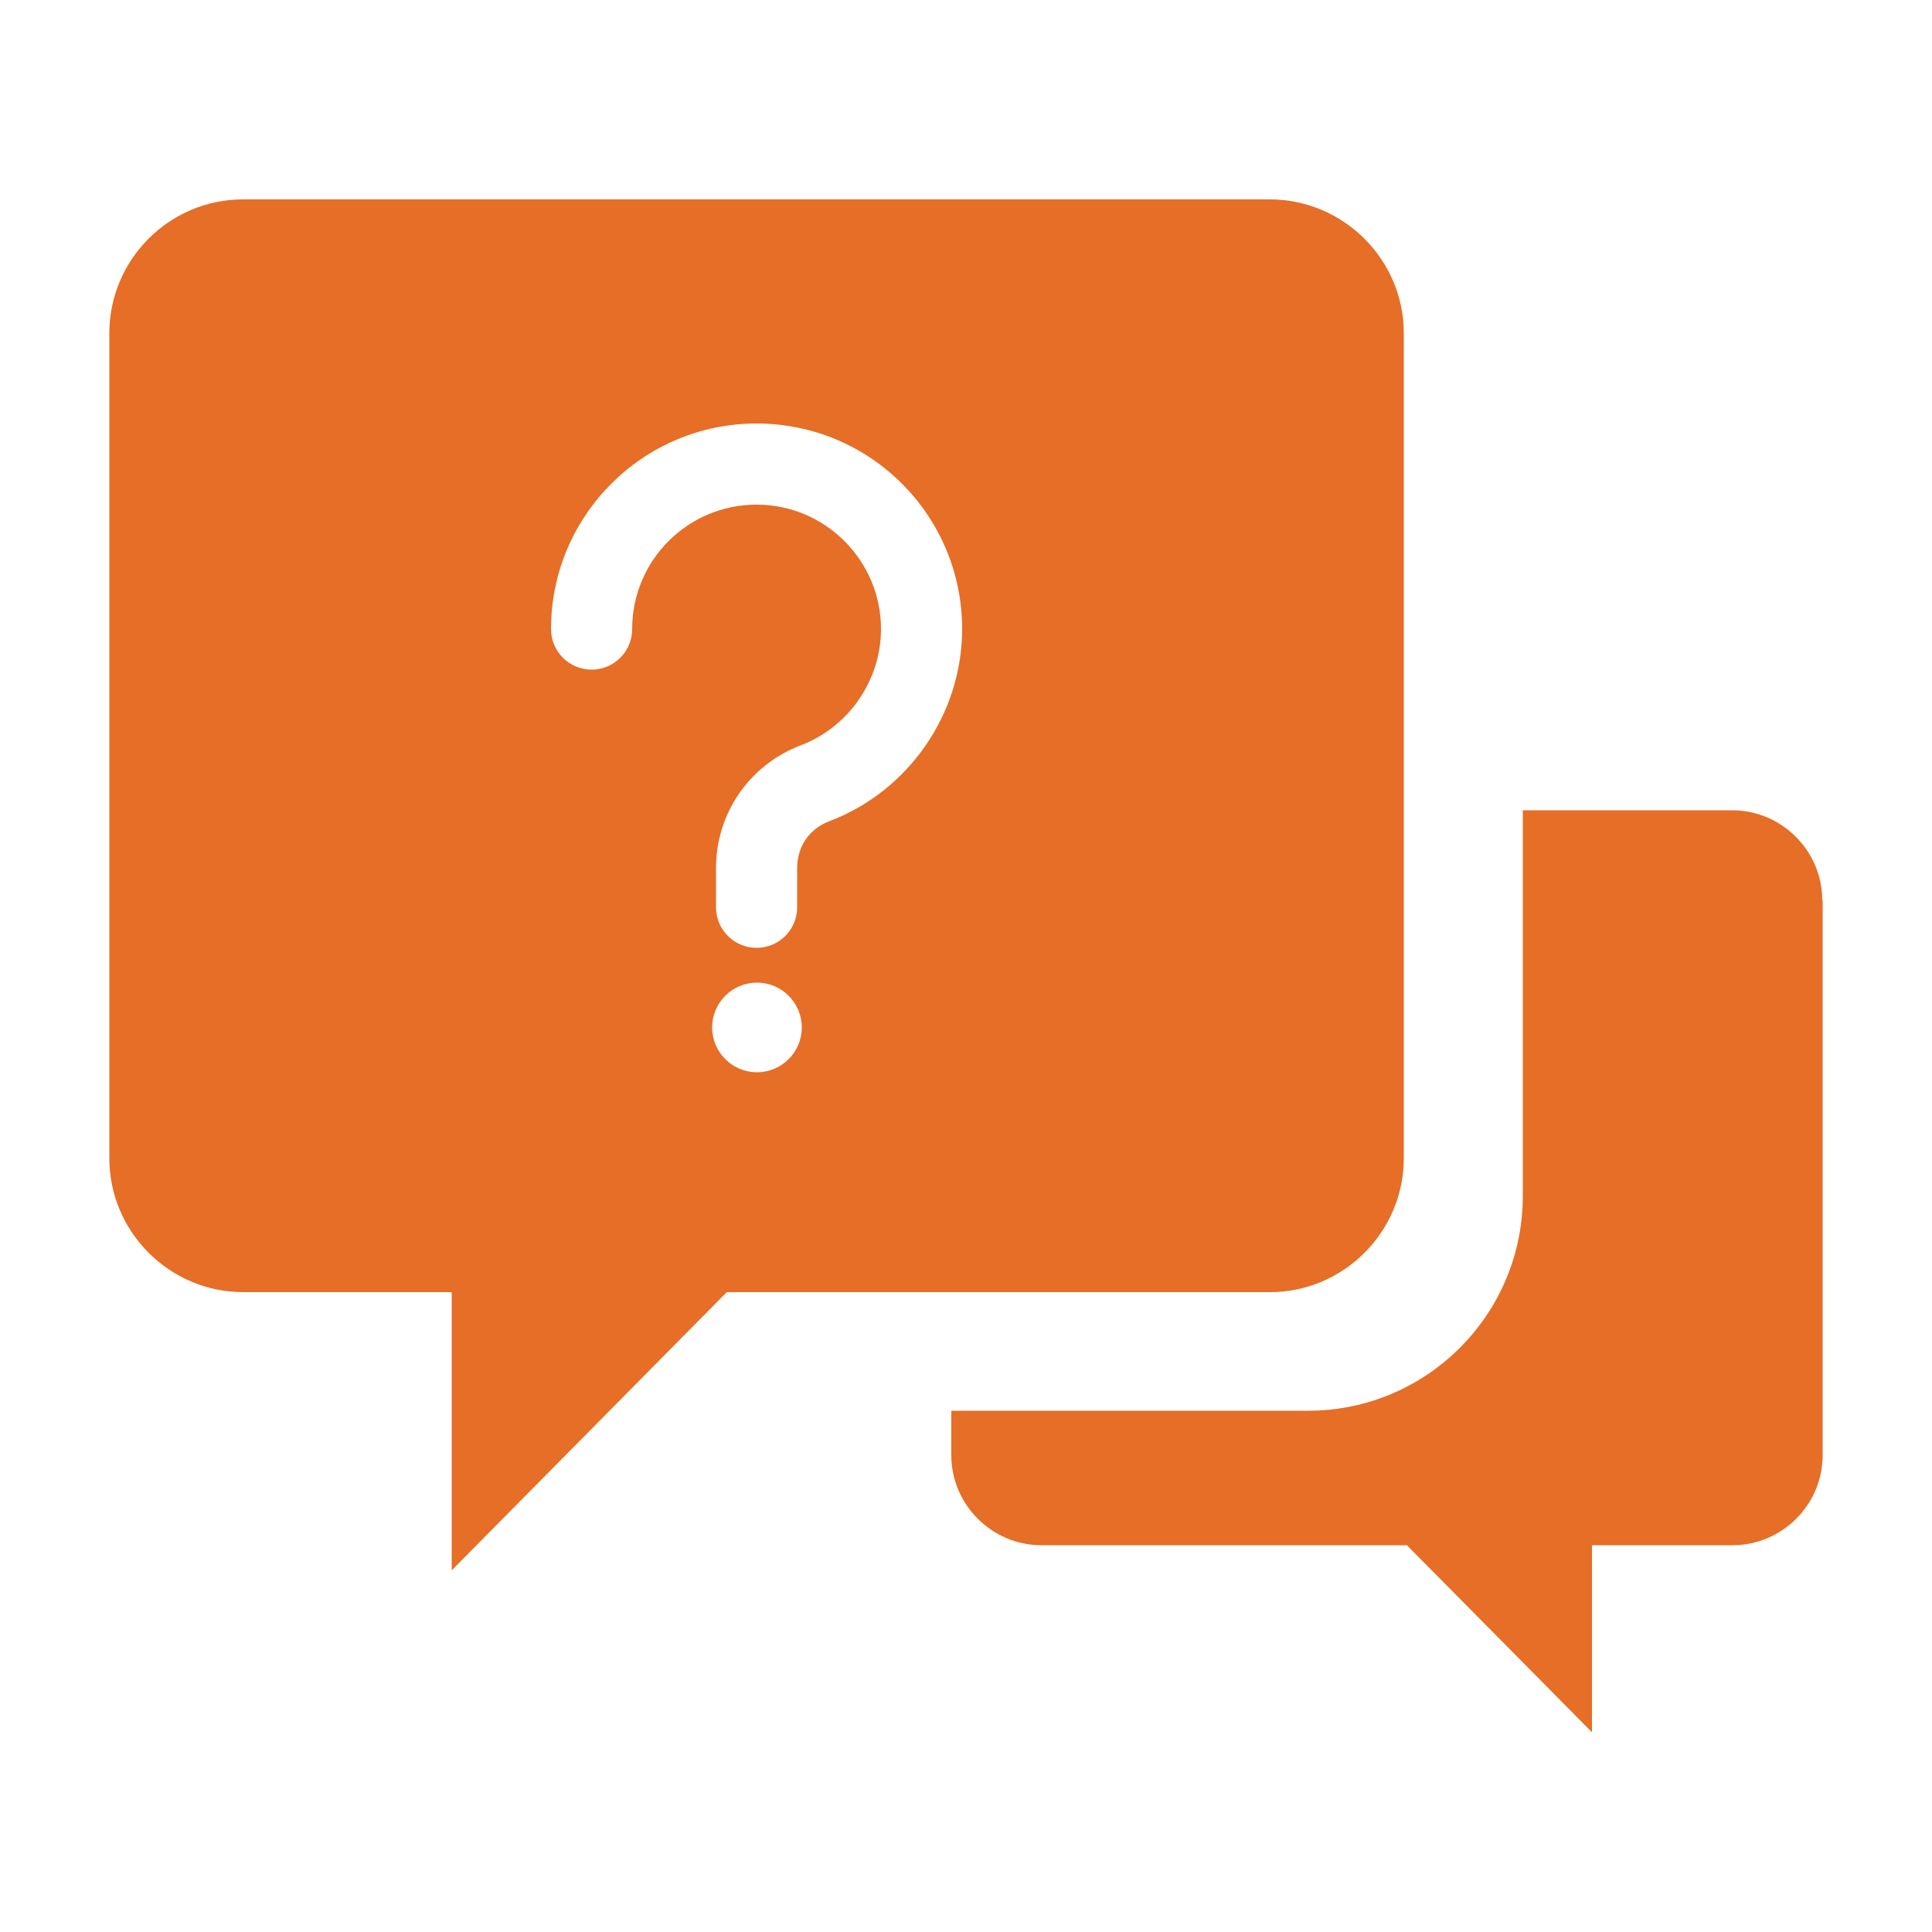 <?xml version="1.0" encoding="UTF-8"?>
<svg id="Layer_1" data-name="Layer 1" xmlns="http://www.w3.org/2000/svg" viewBox="0 0 50 50">
  <defs>
    <style>
      .cls-1 {
        fill: #e66e26;
      }
    </style>
  </defs>
  <path class="cls-1" d="M32.88,5.16H6.29c-1.91,0-3.46,1.56-3.46,3.46v21.36c0,1.9,1.56,3.46,3.46,3.46h5.4v7.2l7.12-7.2h14.06c1.9,0,3.46-1.56,3.46-3.46V8.62c0-1.9-1.56-3.46-3.47-3.46h0ZM19.59,27.75c-.64,0-1.16-.52-1.16-1.16s.52-1.16,1.16-1.16,1.16.52,1.16,1.16-.52,1.16-1.16,1.16ZM21.47,21.25c-.53.2-.84.66-.84,1.22v1.01c0,.58-.47,1.05-1.05,1.05s-1.05-.47-1.05-1.05v-1.01c0-1.42.86-2.67,2.19-3.18,1.24-.47,2.08-1.68,2.08-3.01,0-1.77-1.44-3.22-3.22-3.22s-3.22,1.44-3.22,3.22c0,.58-.47,1.05-1.05,1.05s-1.05-.47-1.05-1.05c0-2.93,2.38-5.32,5.32-5.32s5.32,2.38,5.32,5.32c0,2.19-1.38,4.19-3.43,4.97h0ZM47.17,23.3v14.36c0,1.28-1.05,2.33-2.33,2.33h-3.64v4.84l-4.79-4.84h-9.46c-1.28,0-2.33-1.05-2.33-2.33v-1.15h9.23c3.07,0,5.56-2.49,5.56-5.56v-9.98h5.42c1.28,0,2.33,1.05,2.33,2.33h0Z"/>
</svg>